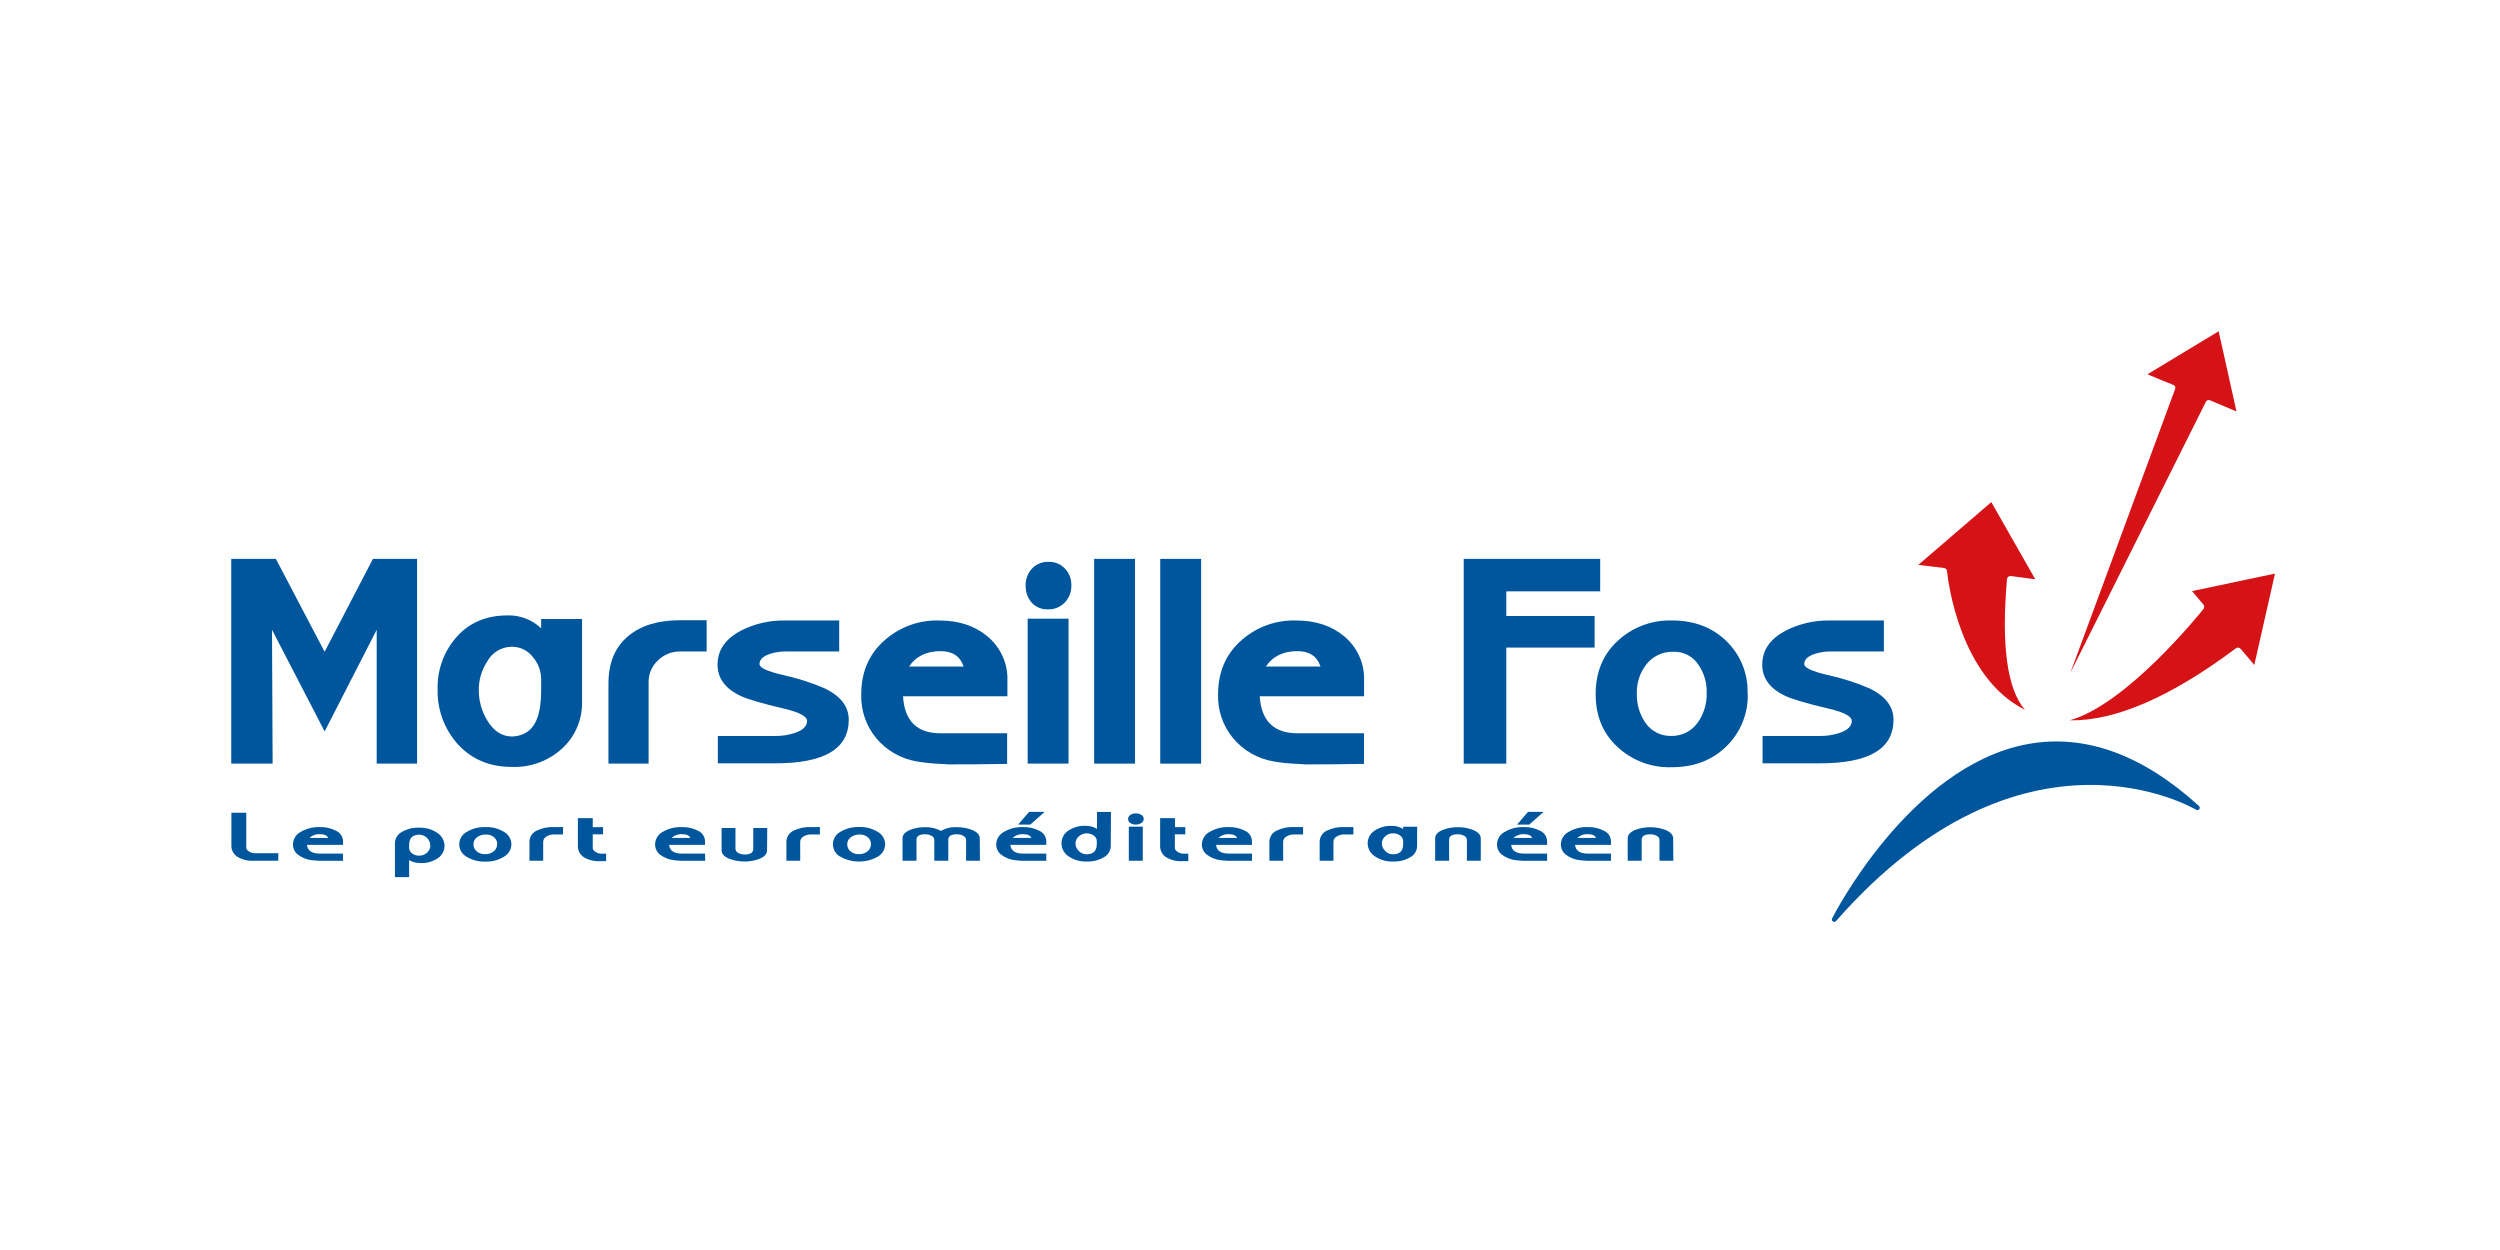 <svg xmlns="http://www.w3.org/2000/svg" width="400" height="200" viewBox="0 0 400 200" fill="none"><path d="M311.52 91.369C311.509 91.246 311.455 91.13 311.369 91.041C311.282 90.952 311.168 90.896 311.044 90.882L306.923 90.388L318.609 80.338L325.644 92.683L321.731 92.166C321.658 92.157 321.584 92.163 321.513 92.183C321.443 92.204 321.377 92.238 321.32 92.285C321.208 92.382 321.136 92.518 321.118 92.665C320.191 103.322 321.16 110.327 323.996 113.568C313.607 108.395 311.705 93.129 311.52 91.369ZM360.688 106.397L358.5 103.81C358.409 103.704 358.283 103.637 358.145 103.62C358.008 103.604 357.869 103.64 357.756 103.721C347.32 111.535 338.405 115.394 331.144 115.251C340.267 112.718 351.958 98.172 352.553 97.441C352.633 97.343 352.678 97.22 352.678 97.093C352.678 96.966 352.633 96.843 352.553 96.745L350.727 94.574L364 91.773L360.688 106.397Z" fill="#D51317"></path><path d="M352.939 64.293L331.269 107.633L348.021 62.235C348.05 62.158 348.061 62.074 348.053 61.992C348.044 61.909 348.017 61.83 347.973 61.76C347.878 61.645 347.745 61.568 347.599 61.539L347.403 61.456C347.355 61.456 345.321 60.618 343.591 59.886L354.985 53L357.839 65.839L353.462 63.99C353.355 63.984 353.248 64.01 353.156 64.063C353.063 64.117 352.987 64.197 352.939 64.293Z" fill="#D51317"></path><path d="M60.27 122.179V100.77L51.944 117.029L43.524 100.77L43.619 122.179H37V89.418H44.136L51.938 104.285L59.669 89.418H66.734V122.179H60.27Z" fill="#00569D"></path><path d="M86.584 110.523C86.584 114.133 85.746 116.393 84.015 117.309C83.373 117.643 82.663 117.824 81.94 117.838C80.31 117.838 78.978 116.972 77.944 115.239C77.061 113.79 76.598 112.125 76.606 110.428C76.592 108.807 77.057 107.218 77.944 105.861C78.324 105.144 78.893 104.544 79.588 104.125C80.284 103.706 81.08 103.484 81.892 103.482C82.541 103.474 83.183 103.618 83.766 103.902C84.349 104.186 84.858 104.602 85.252 105.118C86.121 106.123 86.594 107.41 86.584 108.739V110.523ZM93.126 112.159V99.04H86.584V100.533C85.872 99.852 85.033 99.319 84.115 98.964C83.196 98.609 82.216 98.439 81.232 98.463C77.825 98.463 75.107 99.617 73.085 101.877C71.036 104.176 69.941 107.171 70.022 110.25C69.928 113.485 71.075 116.634 73.228 119.051C75.452 121.507 78.366 122.708 81.922 122.708C84.871 122.813 87.743 121.761 89.926 119.776C90.977 118.815 91.808 117.637 92.36 116.324C92.912 115.011 93.173 113.594 93.126 112.171V112.159Z" fill="#00569D"></path><path d="M108.825 104.238C108.164 104.226 107.508 104.348 106.895 104.595C106.282 104.842 105.725 105.21 105.257 105.677C104.782 106.12 104.406 106.657 104.151 107.254C103.896 107.851 103.768 108.495 103.776 109.144V122.179H97.353V109.381C97.353 106.063 98.394 103.512 100.565 101.734C102.593 100.051 105.358 99.236 108.813 99.236H113.065V104.238H108.825Z" fill="#00569D"></path><path d="M124.049 122.132H114.855V117.755H124.049C125.105 117.768 126.156 117.605 127.159 117.273C128.491 116.839 129.133 116.167 129.133 115.346C129.133 114.627 127.902 113.955 125.429 113.378C121.92 112.557 119.648 111.885 118.512 111.356C116.045 110.202 114.808 108.519 114.808 106.355C114.808 103.976 116.092 102.192 118.614 100.866C120.787 99.776 123.194 99.231 125.625 99.278H134.271V104.238H125.767C124.896 104.221 124.028 104.35 123.198 104.618C122.063 105.005 121.522 105.534 121.522 106.254C121.522 106.848 122.758 107.413 125.226 107.99C127.583 108.499 129.884 109.24 132.095 110.202C134.563 111.451 135.8 113.087 135.8 115.156C135.8 119.818 131.893 122.132 124.049 122.132Z" fill="#00569D"></path><path d="M154.175 106.64H145.457C146.543 105.006 148.224 104.188 150.5 104.184C152.397 104.184 153.628 105.004 154.175 106.64ZM161.139 122.226V117.32H150.435C146.73 117.32 144.708 115.346 144.488 111.403H161.186V108.852C161.225 107.504 160.953 106.165 160.391 104.939C159.829 103.712 158.992 102.632 157.945 101.781C155.917 100.098 153.348 99.278 150.286 99.278C146.993 99.175 143.791 100.366 141.366 102.596C138.987 104.765 137.798 107.605 137.798 111.118C137.726 113.651 138.57 116.126 140.176 118.087C141.819 120.063 144.114 121.388 146.647 121.822C147.838 122.031 149.042 122.161 150.25 122.208C151.291 122.256 151.731 122.303 151.683 122.303C154.026 122.321 157.184 122.274 161.139 122.226Z" fill="#00569D"></path><path d="M170.374 96.393C170.03 96.753 169.615 97.038 169.156 97.228C168.696 97.419 168.201 97.511 167.704 97.499C167.217 97.524 166.73 97.442 166.278 97.26C165.826 97.077 165.42 96.797 165.087 96.441C164.424 95.684 164.071 94.705 164.1 93.699C164.07 92.708 164.424 91.743 165.087 91.005C165.424 90.637 165.838 90.347 166.299 90.156C166.761 89.965 167.258 89.877 167.757 89.899C168.244 89.874 168.731 89.955 169.183 90.138C169.635 90.321 170.041 90.601 170.374 90.958C170.719 91.314 170.989 91.736 171.168 92.199C171.347 92.662 171.431 93.156 171.414 93.651C171.431 94.155 171.347 94.656 171.169 95.126C170.99 95.597 170.72 96.028 170.374 96.393ZM164.427 122.178V98.986H170.968V122.178H164.427Z" fill="#00569D"></path><path d="M175.065 122.179V89.418H181.607V122.179H175.065Z" fill="#00569D"></path><path d="M185.639 122.179V89.418H192.181V122.179H185.639Z" fill="#00569D"></path><path d="M211.276 106.64H202.546C203.628 105.006 205.307 104.188 207.583 104.184C209.501 104.184 210.732 105.002 211.276 106.64ZM218.239 122.226V117.32H207.535C203.83 117.32 201.802 115.346 201.559 111.403H218.251V108.852C218.294 107.505 218.026 106.167 217.468 104.941C216.91 103.715 216.077 102.634 215.034 101.781C213.012 100.098 210.443 99.278 207.38 99.278C204.087 99.175 200.885 100.366 198.46 102.596C196.082 104.765 194.892 107.605 194.892 111.118C194.818 113.652 195.663 116.127 197.271 118.087C198.91 120.065 201.203 121.389 203.735 121.822C204.928 122.032 206.134 122.161 207.345 122.208C208.379 122.256 208.825 122.303 208.772 122.303C211.127 122.321 214.291 122.274 218.239 122.226Z" fill="#00569D"></path><path d="M241.009 94.615V98.558H255.139V103.613H241.009V122.179H234.194V89.418H256.031V94.615H241.009Z" fill="#00569D"></path><path d="M273.069 110.826C273.124 112.505 272.641 114.158 271.689 115.542C271.213 116.24 270.571 116.807 269.82 117.194C269.069 117.58 268.234 117.773 267.389 117.754C266.57 117.772 265.758 117.584 265.031 117.205C264.303 116.827 263.683 116.271 263.227 115.589C262.32 114.24 261.854 112.642 261.895 111.016C261.834 109.338 262.357 107.69 263.375 106.354C263.889 105.683 264.556 105.144 265.321 104.784C266.085 104.424 266.925 104.253 267.77 104.285C268.564 104.259 269.35 104.44 270.052 104.811C270.754 105.183 271.347 105.731 271.772 106.402C272.663 107.701 273.118 109.251 273.069 110.826ZM279.61 110.969C279.664 109.406 279.389 107.849 278.801 106.399C278.214 104.949 277.329 103.639 276.203 102.554C273.978 100.389 271.065 99.277 267.556 99.277C265.944 99.223 264.338 99.489 262.83 100.058C261.321 100.628 259.94 101.49 258.767 102.596C256.441 104.766 255.306 107.603 255.306 111.064C255.306 114.525 256.441 117.32 258.767 119.484C261.116 121.684 264.244 122.861 267.461 122.755C271.029 122.755 273.943 121.649 276.203 119.437C277.332 118.341 278.22 117.022 278.812 115.564C279.404 114.106 279.686 112.541 279.64 110.969H279.61Z" fill="#00569D"></path><path d="M291.2 122.132H282.012V117.755H291.2C292.256 117.768 293.307 117.605 294.31 117.273C295.648 116.839 296.284 116.167 296.284 115.346C296.284 114.627 295.053 113.955 292.579 113.378C289.077 112.557 286.799 111.885 285.669 111.356C283.195 110.202 281.958 108.519 281.958 106.355C281.958 103.976 283.249 102.192 285.764 100.866C287.94 99.776 290.348 99.231 292.782 99.278H301.422V104.238H292.936C292.065 104.22 291.196 104.349 290.367 104.618C289.225 105.005 288.684 105.534 288.684 106.254C288.684 106.848 289.921 107.413 292.389 107.99C294.746 108.499 297.047 109.24 299.258 110.202C301.726 111.451 302.962 113.087 302.962 115.156C302.956 119.818 299.055 122.132 291.2 122.132Z" fill="#00569D"></path><path d="M351.839 128.958C342.74 120.68 333.487 117.356 324.323 119.074C305.442 122.643 293.263 146.691 293.144 146.935C293.098 147.019 293.084 147.116 293.107 147.209C293.129 147.302 293.186 147.384 293.265 147.437C293.344 147.49 293.441 147.511 293.535 147.497C293.63 147.482 293.715 147.432 293.775 147.357C323.77 113.217 351.108 129.398 351.381 129.565C351.462 129.613 351.559 129.631 351.652 129.613C351.745 129.596 351.829 129.545 351.887 129.469C351.944 129.394 351.971 129.299 351.962 129.204C351.953 129.11 351.909 129.022 351.839 128.958Z" fill="#00569D"></path><path d="M44.517 137.717H40.568C39.648 137.771 38.734 137.545 37.946 137.069C37.654 136.874 37.416 136.608 37.255 136.296C37.093 135.984 37.014 135.636 37.024 135.285V130.04H39.403V135.642C39.403 135.85 39.551 136.04 39.843 136.237C40.114 136.417 40.432 136.515 40.758 136.516H44.541L44.517 137.717Z" fill="#00569D"></path><path d="M54.888 137.729H51.635H51.141C50.868 137.729 50.458 137.687 49.904 137.633C49.095 137.549 48.323 137.245 47.674 136.753C47.423 136.562 47.22 136.314 47.08 136.03C46.941 135.746 46.87 135.434 46.872 135.118C46.876 134.705 46.991 134.301 47.206 133.948C47.42 133.596 47.726 133.307 48.091 133.114C49.018 132.566 50.083 132.295 51.159 132.335C52.072 132.306 52.977 132.51 53.788 132.93C54.108 133.075 54.382 133.307 54.576 133.601C54.771 133.894 54.879 134.237 54.888 134.589V135.183H49.12C49.209 136.111 49.893 136.575 51.177 136.575H54.864L54.888 137.729ZM52.509 134.065C52.331 133.679 51.914 133.471 51.236 133.471C50.923 133.447 50.608 133.487 50.31 133.59C50.012 133.692 49.739 133.854 49.506 134.065H52.509Z" fill="#00569D"></path><path d="M71.122 135.321C71.123 135.711 71.028 136.095 70.845 136.439C70.663 136.783 70.399 137.077 70.076 137.296C69.258 137.859 68.278 138.137 67.287 138.086C66.646 138.106 66.013 137.943 65.461 137.617V140.34H63.19V134.905C63.194 134.537 63.298 134.176 63.491 133.862C63.684 133.548 63.958 133.292 64.284 133.121C65.117 132.632 66.072 132.393 67.037 132.431C68.095 132.387 69.138 132.687 70.01 133.287C70.346 133.511 70.623 133.813 70.817 134.167C71.01 134.522 71.115 134.918 71.122 135.321ZM68.851 135.286C68.838 134.815 68.641 134.369 68.301 134.044C67.961 133.719 67.507 133.541 67.037 133.549C66.798 133.55 66.56 133.592 66.335 133.674C65.741 133.88 65.449 134.409 65.461 135.262V135.672C65.465 135.84 65.508 136.005 65.587 136.153C65.665 136.302 65.777 136.43 65.913 136.528C66.237 136.785 66.642 136.918 67.055 136.903C67.304 136.912 67.553 136.868 67.784 136.775C68.016 136.682 68.225 136.541 68.399 136.362C68.684 136.076 68.847 135.69 68.851 135.286Z" fill="#00569D"></path><path d="M81.827 135.083C81.821 135.49 81.707 135.887 81.499 136.236C81.29 136.585 80.993 136.872 80.638 137.07C79.738 137.626 78.692 137.9 77.635 137.854C76.589 137.893 75.555 137.624 74.661 137.081C74.303 136.888 74.004 136.602 73.796 136.253C73.588 135.904 73.478 135.505 73.478 135.098C73.478 134.692 73.588 134.293 73.796 133.943C74.004 133.594 74.303 133.308 74.661 133.115C75.568 132.565 76.617 132.294 77.676 132.336C78.722 132.291 79.758 132.56 80.65 133.109C81.002 133.306 81.296 133.592 81.502 133.939C81.709 134.285 81.821 134.68 81.827 135.083ZM79.555 135.048C79.555 134.855 79.515 134.665 79.44 134.488C79.364 134.312 79.254 134.152 79.115 134.019C78.933 133.85 78.718 133.719 78.484 133.635C78.25 133.55 78.002 133.513 77.753 133.525C77.213 133.496 76.682 133.668 76.261 134.007C76.1 134.138 75.971 134.304 75.883 134.493C75.795 134.681 75.752 134.887 75.755 135.095C75.754 135.294 75.794 135.491 75.872 135.674C75.949 135.857 76.064 136.022 76.207 136.16C76.398 136.334 76.621 136.468 76.864 136.555C77.107 136.641 77.365 136.679 77.623 136.665C78.159 136.688 78.683 136.503 79.085 136.148C79.231 136.005 79.346 135.833 79.423 135.644C79.499 135.455 79.536 135.252 79.531 135.048H79.555Z" fill="#00569D"></path><path d="M90.069 133.513H88.612C88.191 133.507 87.777 133.625 87.423 133.852C87.275 133.931 87.15 134.047 87.06 134.189C86.971 134.331 86.919 134.494 86.911 134.661V137.718H84.711V134.709C84.709 134.338 84.811 133.975 85.006 133.659C85.2 133.344 85.479 133.089 85.811 132.925C86.689 132.491 87.663 132.286 88.642 132.33H90.099L90.069 133.513Z" fill="#00569D"></path><path d="M96.967 137.784H96.004C95.084 137.84 94.169 137.614 93.381 137.136C93.09 136.94 92.853 136.673 92.692 136.362C92.531 136.05 92.451 135.702 92.46 135.351V130.903H94.838V132.336H96.486V133.49H94.838V135.702C94.838 135.905 94.987 136.107 95.278 136.297C95.548 136.484 95.867 136.585 96.194 136.588H96.991L96.967 137.784Z" fill="#00569D"></path><path d="M112.833 137.729H109.58H109.086C108.813 137.729 108.402 137.687 107.849 137.633C107.039 137.549 106.268 137.245 105.619 136.753C105.368 136.562 105.164 136.314 105.025 136.03C104.886 135.746 104.814 135.434 104.816 135.118C104.818 134.708 104.929 134.306 105.138 133.954C105.347 133.601 105.647 133.311 106.006 133.114C106.933 132.566 107.998 132.295 109.074 132.335C109.987 132.306 110.892 132.51 111.703 132.93C112.024 133.075 112.297 133.307 112.492 133.601C112.686 133.894 112.794 134.237 112.803 134.589V135.183H107.058C107.148 136.111 107.831 136.575 109.116 136.575H112.803L112.833 137.729ZM110.454 134.065C110.27 133.679 109.859 133.471 109.181 133.471C108.868 133.447 108.552 133.487 108.255 133.59C107.957 133.692 107.684 133.854 107.451 134.065H110.454Z" fill="#00569D"></path><path d="M122.728 136.046C122.728 136.641 122.324 137.069 121.539 137.408C119.976 137.991 118.255 137.991 116.692 137.408C115.865 137.069 115.455 136.617 115.455 136.052V132.484H117.673V135.785C117.676 135.923 117.715 136.058 117.789 136.176C117.862 136.293 117.966 136.388 118.09 136.451C118.399 136.633 118.754 136.723 119.112 136.713C119.484 136.741 119.856 136.666 120.189 136.498C120.302 136.419 120.393 136.312 120.451 136.186C120.51 136.061 120.534 135.923 120.522 135.785V132.484H122.758L122.728 136.046Z" fill="#00569D"></path><path d="M131.185 133.513H129.728C129.307 133.508 128.893 133.626 128.538 133.852C128.391 133.932 128.267 134.048 128.179 134.19C128.09 134.332 128.04 134.494 128.033 134.661V137.718H125.827V134.709C125.825 134.338 125.927 133.975 126.121 133.659C126.316 133.344 126.595 133.089 126.927 132.925C127.805 132.491 128.779 132.286 129.757 132.33H131.185V133.513Z" fill="#00569D"></path><path d="M141.627 135.083C141.621 135.49 141.508 135.887 141.299 136.236C141.09 136.584 140.793 136.872 140.438 137.069C139.523 137.58 138.492 137.848 137.444 137.848C136.396 137.848 135.365 137.58 134.45 137.069C134.092 136.876 133.793 136.59 133.585 136.241C133.377 135.892 133.267 135.493 133.267 135.086C133.267 134.68 133.377 134.281 133.585 133.931C133.793 133.582 134.092 133.296 134.45 133.103C135.357 132.553 136.405 132.282 137.465 132.324C138.511 132.28 139.546 132.55 140.438 133.097C140.795 133.293 141.093 133.58 141.301 133.929C141.51 134.278 141.623 134.676 141.627 135.083ZM139.356 135.047C139.355 134.855 139.316 134.665 139.24 134.488C139.165 134.312 139.054 134.152 138.916 134.019C138.734 133.85 138.521 133.719 138.288 133.635C138.055 133.55 137.807 133.513 137.56 133.525C137.018 133.495 136.484 133.667 136.061 134.007C135.901 134.139 135.773 134.305 135.685 134.494C135.598 134.682 135.554 134.887 135.556 135.095C135.555 135.294 135.595 135.492 135.673 135.675C135.752 135.858 135.868 136.023 136.014 136.16C136.203 136.334 136.425 136.468 136.667 136.555C136.909 136.642 137.166 136.679 137.423 136.665C137.96 136.69 138.485 136.504 138.886 136.148C139.037 136.007 139.157 135.837 139.238 135.648C139.319 135.458 139.359 135.254 139.356 135.047Z" fill="#00569D"></path><path d="M156.791 137.718H154.573V134.405C154.572 134.267 154.532 134.133 154.459 134.016C154.385 133.9 154.281 133.806 154.157 133.745C153.847 133.565 153.492 133.476 153.134 133.489C152.763 133.463 152.392 133.535 152.058 133.698C151.945 133.776 151.854 133.882 151.796 134.007C151.738 134.131 151.713 134.268 151.725 134.405V137.718H149.489V134.405C149.487 134.267 149.448 134.133 149.374 134.016C149.301 133.9 149.196 133.806 149.072 133.745C148.763 133.565 148.408 133.476 148.05 133.489C147.679 133.463 147.307 133.535 146.973 133.698C146.86 133.776 146.77 133.882 146.712 134.007C146.653 134.131 146.628 134.268 146.64 134.405V137.718H144.404V134.15C144.404 133.555 144.815 133.127 145.594 132.788C146.366 132.484 147.19 132.337 148.02 132.354C148.904 132.326 149.78 132.531 150.559 132.948C151.328 132.499 152.215 132.291 153.104 132.354C153.932 132.338 154.754 132.486 155.525 132.788C156.351 133.127 156.762 133.579 156.762 134.15L156.791 137.718Z" fill="#00569D"></path><path d="M167.406 137.729H164.148H163.66C163.386 137.729 162.976 137.687 162.423 137.634C161.613 137.55 160.842 137.245 160.193 136.753C159.942 136.562 159.738 136.314 159.599 136.03C159.46 135.747 159.388 135.434 159.39 135.118C159.394 134.705 159.51 134.301 159.724 133.949C159.939 133.596 160.245 133.308 160.609 133.114C161.536 132.565 162.601 132.295 163.678 132.335C164.589 132.304 165.492 132.509 166.3 132.93C166.623 133.073 166.898 133.306 167.093 133.599C167.289 133.893 167.398 134.236 167.406 134.589V135.184H161.656C161.751 136.111 162.435 136.575 163.713 136.575H167.406V137.729ZM165.028 134.066C164.843 133.679 164.433 133.471 163.755 133.471C163.441 133.447 163.126 133.488 162.829 133.59C162.531 133.692 162.257 133.854 162.025 134.066H165.028Z" fill="#00569D"></path><path d="M177.724 135.368C177.718 135.735 177.614 136.093 177.424 136.407C177.234 136.72 176.964 136.977 176.642 137.152C175.81 137.639 174.857 137.878 173.894 137.842C172.835 137.889 171.79 137.586 170.921 136.98C170.584 136.75 170.308 136.44 170.119 136.078C169.931 135.716 169.834 135.313 169.839 134.904C169.839 134.514 169.935 134.13 170.118 133.786C170.302 133.442 170.567 133.148 170.891 132.93C171.71 132.365 172.692 132.085 173.686 132.133C174.331 132.113 174.968 132.283 175.518 132.621V129.909H177.754L177.724 135.368ZM175.488 134.982V134.565C175.482 134.397 175.437 134.233 175.358 134.084C175.279 133.936 175.166 133.808 175.03 133.709C174.661 133.438 174.208 133.307 173.751 133.34C173.295 133.373 172.865 133.567 172.538 133.888C172.25 134.17 172.086 134.555 172.08 134.958C172.086 135.379 172.249 135.782 172.538 136.088C172.706 136.284 172.917 136.44 173.154 136.543C173.391 136.646 173.648 136.694 173.906 136.683C174.147 136.681 174.387 136.639 174.614 136.558C175.191 136.361 175.5 135.832 175.488 134.982Z" fill="#00569D"></path><path d="M182.999 131.015C182.998 131.144 182.965 131.27 182.902 131.382C182.84 131.494 182.751 131.589 182.642 131.658C182.376 131.844 182.057 131.94 181.732 131.931C181.413 131.948 181.097 131.858 180.834 131.675C180.73 131.605 180.645 131.51 180.586 131.399C180.526 131.289 180.496 131.165 180.496 131.039C180.496 130.913 180.526 130.79 180.586 130.679C180.645 130.568 180.73 130.473 180.834 130.403C181.098 130.222 181.413 130.132 181.732 130.147C182.052 130.133 182.369 130.22 182.636 130.397C182.743 130.461 182.833 130.552 182.896 130.66C182.96 130.768 182.995 130.89 182.999 131.015ZM182.844 137.717H180.608V132.27H182.844V137.717Z" fill="#00569D"></path><path d="M190.129 137.784H189.166C188.248 137.841 187.334 137.615 186.549 137.136C186.256 136.941 186.017 136.675 185.855 136.363C185.692 136.051 185.612 135.703 185.621 135.351V130.903H188V132.336H189.647V133.49H187.976V135.702C187.976 135.905 188.125 136.107 188.422 136.297C188.689 136.485 189.006 136.586 189.332 136.588H190.129V137.784Z" fill="#00569D"></path><path d="M200.316 137.729H197.063H196.57C196.302 137.729 195.886 137.687 195.333 137.633C194.525 137.548 193.756 137.244 193.109 136.753C192.855 136.563 192.65 136.316 192.51 136.032C192.369 135.748 192.298 135.435 192.3 135.118C192.305 134.705 192.421 134.302 192.636 133.949C192.85 133.597 193.155 133.308 193.519 133.114C194.446 132.566 195.511 132.295 196.587 132.335C197.5 132.306 198.405 132.51 199.216 132.93C199.537 133.075 199.81 133.307 200.005 133.601C200.199 133.894 200.307 134.237 200.316 134.589V135.183H194.572C194.661 136.111 195.351 136.575 196.629 136.575H200.316V137.729ZM197.937 134.065C197.759 133.679 197.343 133.471 196.671 133.471C196.357 133.447 196.042 133.487 195.744 133.59C195.447 133.692 195.173 133.854 194.94 134.065H197.937Z" fill="#00569D"></path><path d="M208.492 133.513H207.035C206.604 133.5 206.179 133.618 205.816 133.852C205.668 133.931 205.543 134.047 205.454 134.188C205.364 134.33 205.313 134.493 205.305 134.66V137.717H203.105V134.708C203.102 134.337 203.204 133.973 203.398 133.658C203.593 133.342 203.872 133.088 204.205 132.924C205.083 132.489 206.057 132.285 207.035 132.329H208.492V133.513Z" fill="#00569D"></path><path d="M216.538 133.513H215.081C214.648 133.501 214.222 133.619 213.856 133.852C213.709 133.931 213.585 134.047 213.496 134.189C213.408 134.331 213.358 134.493 213.351 134.66V137.717H211.145V134.708C211.143 134.337 211.245 133.972 211.441 133.657C211.637 133.341 211.917 133.087 212.251 132.924C213.129 132.489 214.103 132.284 215.081 132.329H216.538V133.513Z" fill="#00569D"></path><path d="M226.737 135.368C226.731 135.735 226.627 136.093 226.437 136.407C226.247 136.72 225.977 136.977 225.654 137.152C224.823 137.639 223.87 137.878 222.907 137.842C221.848 137.889 220.803 137.586 219.934 136.98C219.594 136.753 219.315 136.447 219.122 136.087C218.929 135.727 218.828 135.325 218.828 134.916C218.828 134.526 218.924 134.142 219.107 133.798C219.291 133.453 219.556 133.159 219.88 132.942C220.699 132.377 221.681 132.097 222.675 132.145C223.32 132.125 223.957 132.295 224.507 132.633V132.282H226.743L226.737 135.368ZM224.501 134.982V134.565C224.496 134.398 224.452 134.233 224.374 134.085C224.296 133.936 224.185 133.808 224.049 133.709C223.721 133.455 223.316 133.322 222.901 133.334C222.65 133.324 222.399 133.367 222.166 133.463C221.932 133.558 221.723 133.703 221.551 133.887C221.263 134.17 221.099 134.555 221.093 134.958C221.104 135.384 221.276 135.79 221.575 136.094C221.742 136.29 221.951 136.445 222.187 136.548C222.423 136.651 222.68 136.699 222.937 136.688C223.18 136.687 223.421 136.645 223.65 136.563C224.221 136.361 224.513 135.832 224.501 134.982Z" fill="#00569D"></path><path d="M236.924 137.718H234.706V134.405C234.703 134.268 234.663 134.134 234.59 134.017C234.516 133.901 234.413 133.807 234.29 133.745C233.98 133.566 233.625 133.477 233.267 133.49C232.896 133.463 232.525 133.535 232.191 133.698C232.077 133.775 231.986 133.882 231.927 134.006C231.869 134.131 231.845 134.268 231.858 134.405V137.718H229.622V134.15C229.622 133.555 230.026 133.127 230.841 132.788C231.613 132.485 232.437 132.337 233.267 132.354C234.094 132.34 234.916 132.487 235.687 132.788C236.514 133.127 236.924 133.579 236.924 134.15V137.718Z" fill="#00569D"></path><path d="M247.533 137.729H244.28H243.786C243.519 137.729 243.103 137.687 242.549 137.633C241.74 137.547 240.97 137.243 240.319 136.753C240.068 136.562 239.865 136.314 239.725 136.03C239.586 135.746 239.515 135.434 239.517 135.118C239.521 134.705 239.636 134.301 239.851 133.948C240.065 133.596 240.371 133.307 240.736 133.114C241.663 132.566 242.728 132.295 243.804 132.335C244.717 132.306 245.622 132.51 246.433 132.93C246.753 133.075 247.027 133.307 247.221 133.601C247.416 133.894 247.524 134.237 247.533 134.589V135.183H241.794C241.883 136.111 242.567 136.575 243.852 136.575H247.539L247.533 137.729ZM245.154 134.065C244.976 133.679 244.559 133.471 243.887 133.471C243.574 133.446 243.258 133.486 242.961 133.589C242.663 133.691 242.389 133.853 242.157 134.065H245.154Z" fill="#00569D"></path><path d="M257.756 137.729H254.503H254.009C253.736 137.729 253.325 137.687 252.772 137.633C251.962 137.549 251.191 137.245 250.542 136.753C250.291 136.562 250.087 136.314 249.948 136.03C249.809 135.746 249.737 135.434 249.739 135.118C249.744 134.705 249.859 134.301 250.074 133.948C250.288 133.596 250.594 133.307 250.958 133.114C251.886 132.566 252.951 132.295 254.027 132.335C254.938 132.304 255.841 132.509 256.649 132.93C256.972 133.073 257.247 133.305 257.442 133.599C257.638 133.893 257.747 134.236 257.756 134.589V135.183H252.011C252.098 136.111 252.782 136.575 254.063 136.575H257.756V137.729ZM255.377 134.065C255.192 133.679 254.782 133.471 254.104 133.471C253.791 133.447 253.475 133.487 253.178 133.59C252.88 133.692 252.607 133.854 252.374 134.065H255.377Z" fill="#00569D"></path><path d="M267.734 137.718H265.516V134.406C265.515 134.268 265.475 134.134 265.402 134.017C265.328 133.9 265.224 133.807 265.1 133.746C264.79 133.566 264.435 133.478 264.077 133.49C263.706 133.464 263.335 133.535 263.001 133.698C262.888 133.777 262.797 133.883 262.739 134.007C262.68 134.132 262.656 134.269 262.668 134.406V137.718H260.432V134.15C260.432 133.556 260.836 133.128 261.621 132.789C263.185 132.21 264.904 132.21 266.468 132.789C267.294 133.128 267.705 133.579 267.705 134.15L267.734 137.718Z" fill="#00569D"></path><path d="M242.734 131.932L244.476 129.904H246.968L244.684 131.932H242.734Z" fill="#00569D"></path><path d="M162.905 131.932L164.647 129.904H167.139L164.855 131.932H162.905Z" fill="#00569D"></path></svg>